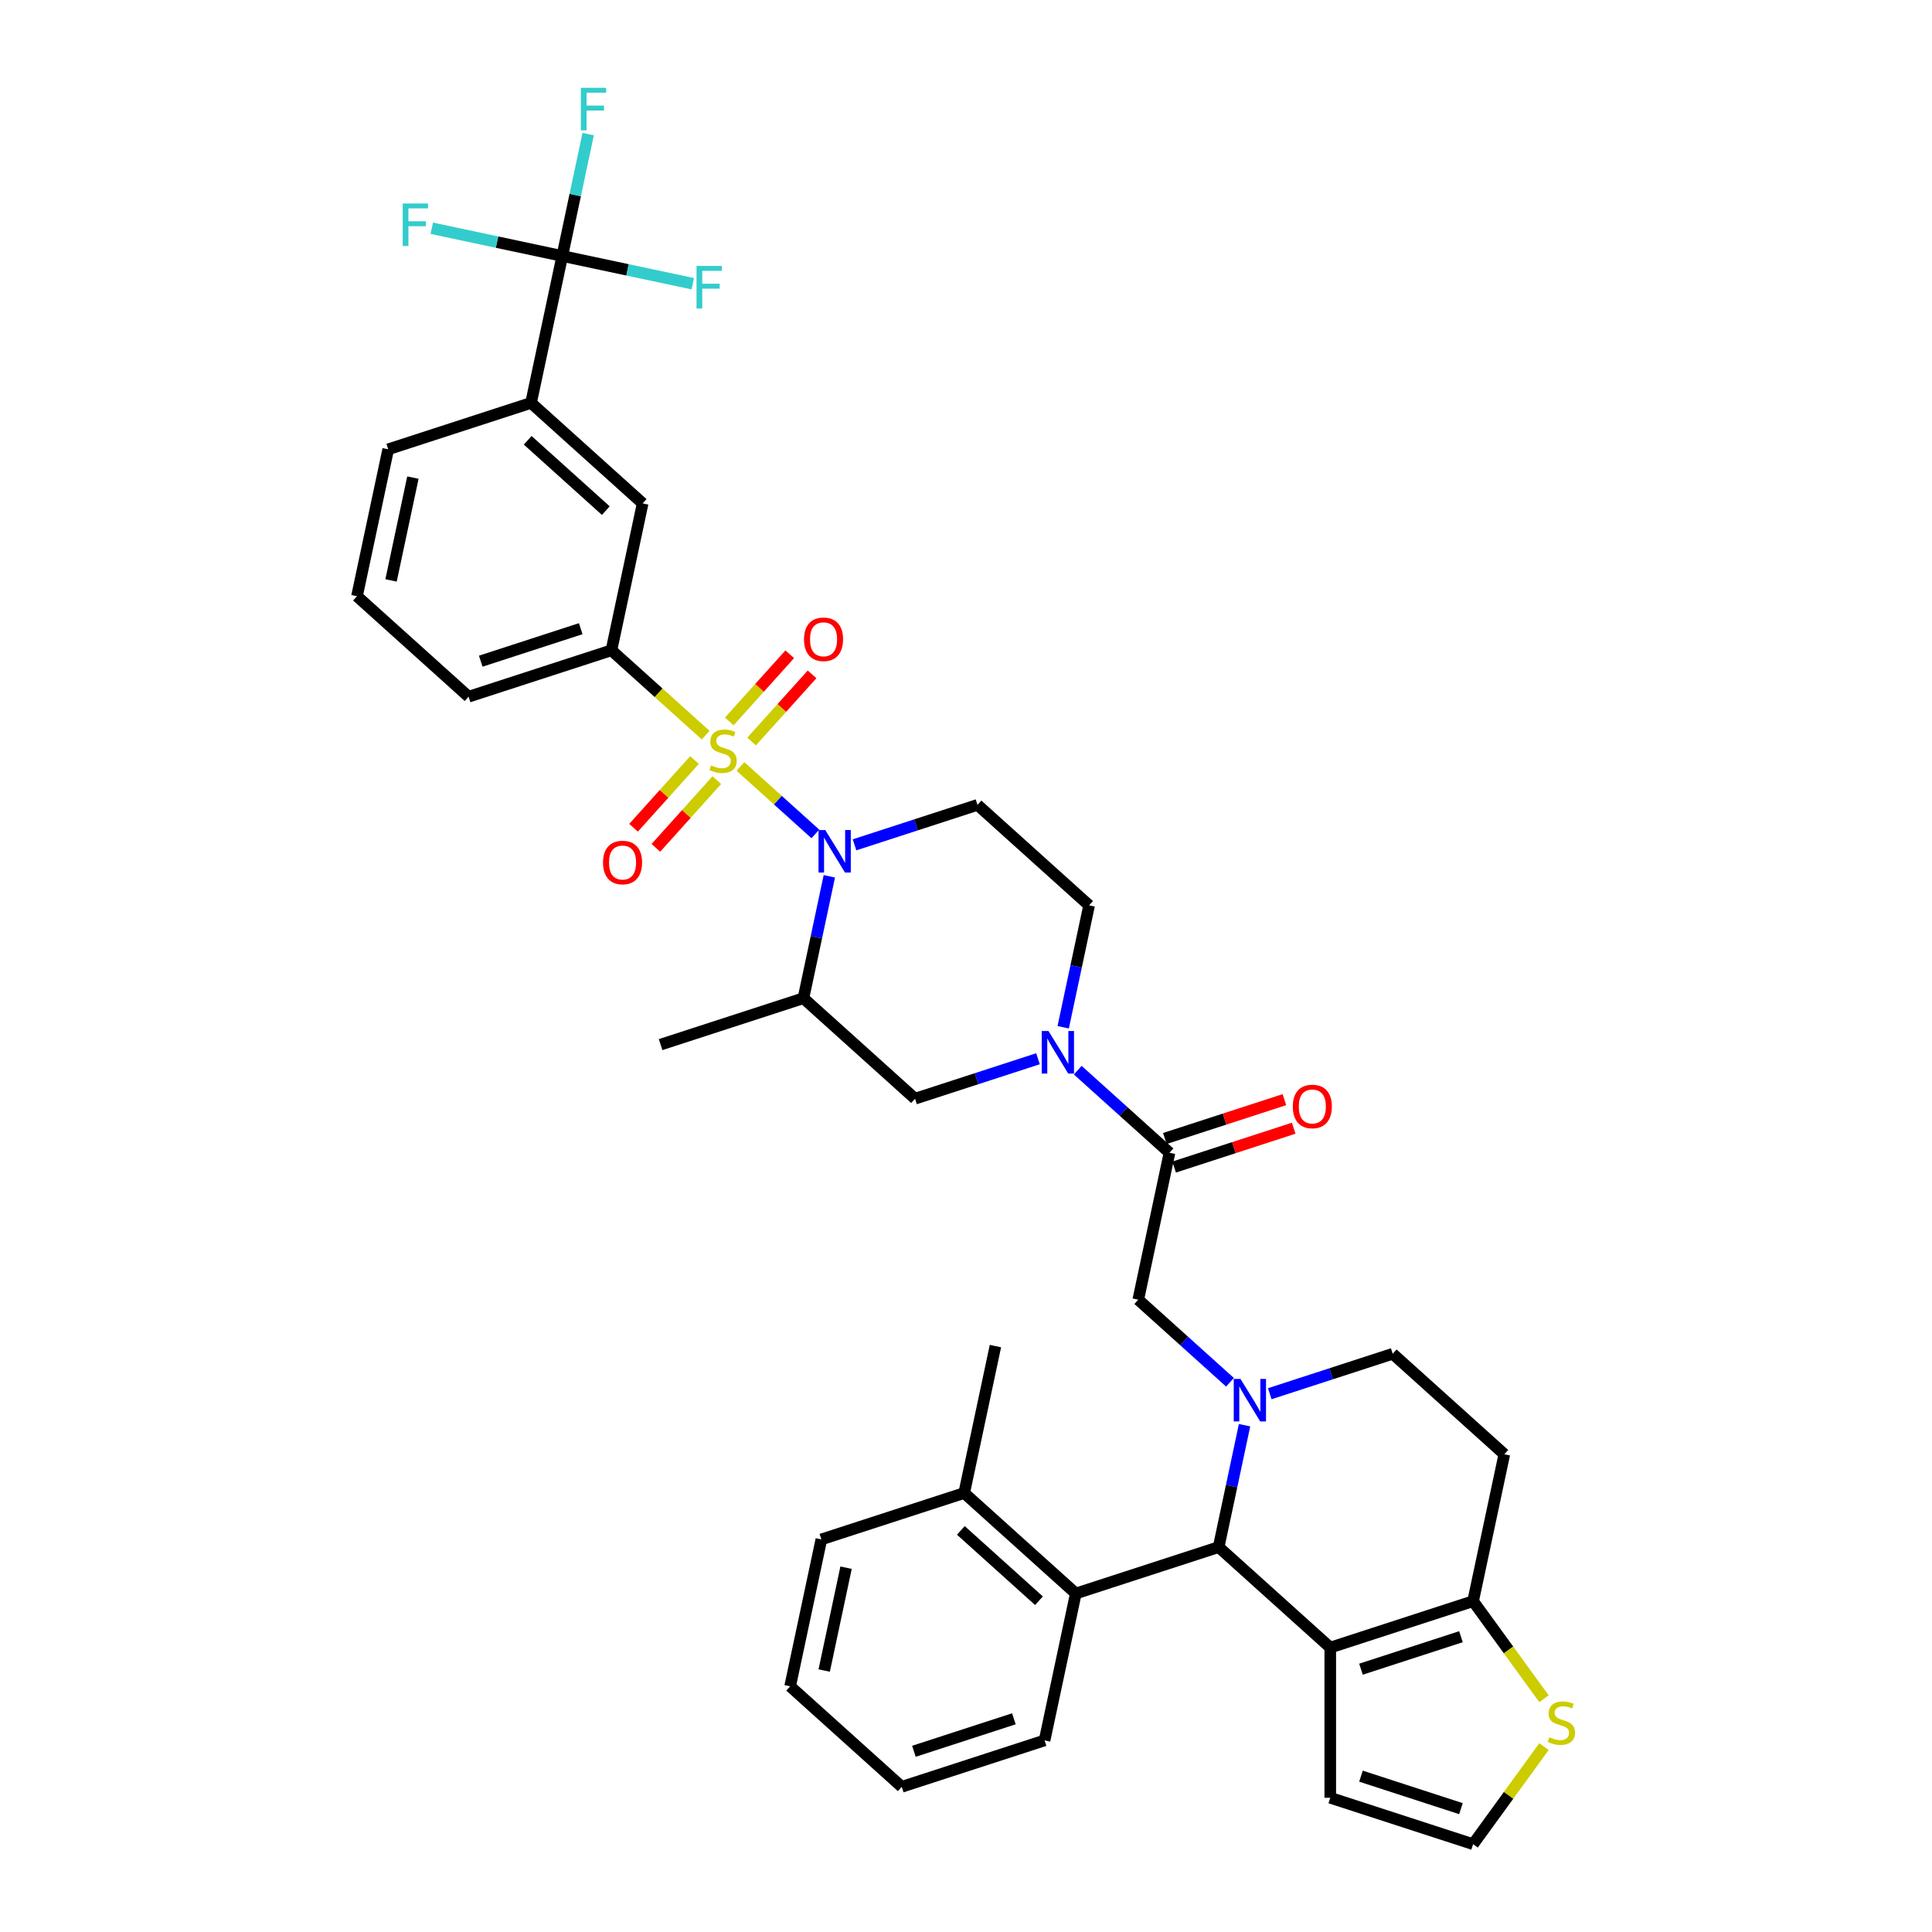 <?xml version='1.0' encoding='iso-8859-1'?>
<svg version='1.1' baseProfile='full'
              xmlns='http://www.w3.org/2000/svg'
                      xmlns:rdkit='http://www.rdkit.org/xml'
                      xmlns:xlink='http://www.w3.org/1999/xlink'
                  xml:space='preserve'
width='1000px' height='1000px' viewBox='0 0 1000 1000'>
<!-- END OF HEADER -->
<rect style='opacity:1.0;fill:#FFFFFF;stroke:none' width='1000' height='1000' x='0' y='0'> </rect>
<path class='bond-0' d='M 383.249,396.716 L 402.638,414.174' style='fill:none;fill-rule:evenodd;stroke:#CCCC00;stroke-width:6px;stroke-linecap:butt;stroke-linejoin:miter;stroke-opacity:1' />
<path class='bond-0' d='M 402.638,414.174 L 422.027,431.632' style='fill:none;fill-rule:evenodd;stroke:#0000FF;stroke-width:6px;stroke-linecap:butt;stroke-linejoin:miter;stroke-opacity:1' />
<path class='bond-7' d='M 365.245,380.505 L 340.861,358.55' style='fill:none;fill-rule:evenodd;stroke:#CCCC00;stroke-width:6px;stroke-linecap:butt;stroke-linejoin:miter;stroke-opacity:1' />
<path class='bond-7' d='M 340.861,358.55 L 316.477,336.594' style='fill:none;fill-rule:evenodd;stroke:#000000;stroke-width:6px;stroke-linecap:butt;stroke-linejoin:miter;stroke-opacity:1' />
<path class='bond-16' d='M 359.468,393.407 L 343.696,410.923' style='fill:none;fill-rule:evenodd;stroke:#CCCC00;stroke-width:6px;stroke-linecap:butt;stroke-linejoin:miter;stroke-opacity:1' />
<path class='bond-16' d='M 343.696,410.923 L 327.924,428.44' style='fill:none;fill-rule:evenodd;stroke:#FF0000;stroke-width:6px;stroke-linecap:butt;stroke-linejoin:miter;stroke-opacity:1' />
<path class='bond-16' d='M 371.022,403.81 L 355.25,421.327' style='fill:none;fill-rule:evenodd;stroke:#CCCC00;stroke-width:6px;stroke-linecap:butt;stroke-linejoin:miter;stroke-opacity:1' />
<path class='bond-16' d='M 355.25,421.327 L 339.478,438.843' style='fill:none;fill-rule:evenodd;stroke:#FF0000;stroke-width:6px;stroke-linecap:butt;stroke-linejoin:miter;stroke-opacity:1' />
<path class='bond-17' d='M 389.026,383.814 L 404.676,366.433' style='fill:none;fill-rule:evenodd;stroke:#CCCC00;stroke-width:6px;stroke-linecap:butt;stroke-linejoin:miter;stroke-opacity:1' />
<path class='bond-17' d='M 404.676,366.433 L 420.327,349.051' style='fill:none;fill-rule:evenodd;stroke:#FF0000;stroke-width:6px;stroke-linecap:butt;stroke-linejoin:miter;stroke-opacity:1' />
<path class='bond-17' d='M 377.472,373.411 L 393.122,356.029' style='fill:none;fill-rule:evenodd;stroke:#CCCC00;stroke-width:6px;stroke-linecap:butt;stroke-linejoin:miter;stroke-opacity:1' />
<path class='bond-17' d='M 393.122,356.029 L 408.773,338.647' style='fill:none;fill-rule:evenodd;stroke:#FF0000;stroke-width:6px;stroke-linecap:butt;stroke-linejoin:miter;stroke-opacity:1' />
<path class='bond-8' d='M 429.264,453.578 L 422.559,485.122' style='fill:none;fill-rule:evenodd;stroke:#0000FF;stroke-width:6px;stroke-linecap:butt;stroke-linejoin:miter;stroke-opacity:1' />
<path class='bond-8' d='M 422.559,485.122 L 415.854,516.665' style='fill:none;fill-rule:evenodd;stroke:#000000;stroke-width:6px;stroke-linecap:butt;stroke-linejoin:miter;stroke-opacity:1' />
<path class='bond-10' d='M 442.309,437.283 L 474.129,426.944' style='fill:none;fill-rule:evenodd;stroke:#0000FF;stroke-width:6px;stroke-linecap:butt;stroke-linejoin:miter;stroke-opacity:1' />
<path class='bond-10' d='M 474.129,426.944 L 505.949,416.605' style='fill:none;fill-rule:evenodd;stroke:#000000;stroke-width:6px;stroke-linecap:butt;stroke-linejoin:miter;stroke-opacity:1' />
<path class='bond-1' d='M 636.642,715.464 L 612.903,694.089' style='fill:none;fill-rule:evenodd;stroke:#0000FF;stroke-width:6px;stroke-linecap:butt;stroke-linejoin:miter;stroke-opacity:1' />
<path class='bond-1' d='M 612.903,694.089 L 589.164,672.715' style='fill:none;fill-rule:evenodd;stroke:#000000;stroke-width:6px;stroke-linecap:butt;stroke-linejoin:miter;stroke-opacity:1' />
<path class='bond-3' d='M 644.182,737.682 L 637.477,769.226' style='fill:none;fill-rule:evenodd;stroke:#0000FF;stroke-width:6px;stroke-linecap:butt;stroke-linejoin:miter;stroke-opacity:1' />
<path class='bond-3' d='M 637.477,769.226 L 630.772,800.77' style='fill:none;fill-rule:evenodd;stroke:#000000;stroke-width:6px;stroke-linecap:butt;stroke-linejoin:miter;stroke-opacity:1' />
<path class='bond-19' d='M 657.227,721.387 L 689.047,711.048' style='fill:none;fill-rule:evenodd;stroke:#0000FF;stroke-width:6px;stroke-linecap:butt;stroke-linejoin:miter;stroke-opacity:1' />
<path class='bond-19' d='M 689.047,711.048 L 720.867,700.709' style='fill:none;fill-rule:evenodd;stroke:#000000;stroke-width:6px;stroke-linecap:butt;stroke-linejoin:miter;stroke-opacity:1' />
<path class='bond-2' d='M 688.542,852.786 L 630.772,800.77' style='fill:none;fill-rule:evenodd;stroke:#000000;stroke-width:6px;stroke-linecap:butt;stroke-linejoin:miter;stroke-opacity:1' />
<path class='bond-20' d='M 688.542,852.786 L 688.542,930.523' style='fill:none;fill-rule:evenodd;stroke:#000000;stroke-width:6px;stroke-linecap:butt;stroke-linejoin:miter;stroke-opacity:1' />
<path class='bond-40' d='M 688.542,852.786 L 762.475,828.764' style='fill:none;fill-rule:evenodd;stroke:#000000;stroke-width:6px;stroke-linecap:butt;stroke-linejoin:miter;stroke-opacity:1' />
<path class='bond-40' d='M 704.436,863.969 L 756.189,847.154' style='fill:none;fill-rule:evenodd;stroke:#000000;stroke-width:6px;stroke-linecap:butt;stroke-linejoin:miter;stroke-opacity:1' />
<path class='bond-12' d='M 630.772,800.77 L 556.839,824.792' style='fill:none;fill-rule:evenodd;stroke:#000000;stroke-width:6px;stroke-linecap:butt;stroke-linejoin:miter;stroke-opacity:1' />
<path class='bond-4' d='M 537.264,548.004 L 505.444,558.343' style='fill:none;fill-rule:evenodd;stroke:#0000FF;stroke-width:6px;stroke-linecap:butt;stroke-linejoin:miter;stroke-opacity:1' />
<path class='bond-4' d='M 505.444,558.343 L 473.624,568.682' style='fill:none;fill-rule:evenodd;stroke:#000000;stroke-width:6px;stroke-linecap:butt;stroke-linejoin:miter;stroke-opacity:1' />
<path class='bond-5' d='M 557.849,553.927 L 581.588,575.302' style='fill:none;fill-rule:evenodd;stroke:#0000FF;stroke-width:6px;stroke-linecap:butt;stroke-linejoin:miter;stroke-opacity:1' />
<path class='bond-5' d='M 581.588,575.302 L 605.327,596.676' style='fill:none;fill-rule:evenodd;stroke:#000000;stroke-width:6px;stroke-linecap:butt;stroke-linejoin:miter;stroke-opacity:1' />
<path class='bond-38' d='M 550.31,531.709 L 557.015,500.165' style='fill:none;fill-rule:evenodd;stroke:#0000FF;stroke-width:6px;stroke-linecap:butt;stroke-linejoin:miter;stroke-opacity:1' />
<path class='bond-38' d='M 557.015,500.165 L 563.719,468.621' style='fill:none;fill-rule:evenodd;stroke:#000000;stroke-width:6px;stroke-linecap:butt;stroke-linejoin:miter;stroke-opacity:1' />
<path class='bond-11' d='M 605.327,596.676 L 589.164,672.715' style='fill:none;fill-rule:evenodd;stroke:#000000;stroke-width:6px;stroke-linecap:butt;stroke-linejoin:miter;stroke-opacity:1' />
<path class='bond-24' d='M 607.729,604.069 L 638.671,594.016' style='fill:none;fill-rule:evenodd;stroke:#000000;stroke-width:6px;stroke-linecap:butt;stroke-linejoin:miter;stroke-opacity:1' />
<path class='bond-24' d='M 638.671,594.016 L 669.612,583.962' style='fill:none;fill-rule:evenodd;stroke:#FF0000;stroke-width:6px;stroke-linecap:butt;stroke-linejoin:miter;stroke-opacity:1' />
<path class='bond-24' d='M 602.925,589.283 L 633.866,579.229' style='fill:none;fill-rule:evenodd;stroke:#000000;stroke-width:6px;stroke-linecap:butt;stroke-linejoin:miter;stroke-opacity:1' />
<path class='bond-24' d='M 633.866,579.229 L 664.808,569.176' style='fill:none;fill-rule:evenodd;stroke:#FF0000;stroke-width:6px;stroke-linecap:butt;stroke-linejoin:miter;stroke-opacity:1' />
<path class='bond-6' d='M 291.032,132.501 L 274.869,208.539' style='fill:none;fill-rule:evenodd;stroke:#000000;stroke-width:6px;stroke-linecap:butt;stroke-linejoin:miter;stroke-opacity:1' />
<path class='bond-26' d='M 291.032,132.501 L 297.736,100.957' style='fill:none;fill-rule:evenodd;stroke:#000000;stroke-width:6px;stroke-linecap:butt;stroke-linejoin:miter;stroke-opacity:1' />
<path class='bond-26' d='M 297.736,100.957 L 304.441,69.413' style='fill:none;fill-rule:evenodd;stroke:#33CCCC;stroke-width:6px;stroke-linecap:butt;stroke-linejoin:miter;stroke-opacity:1' />
<path class='bond-27' d='M 291.032,132.501 L 324.806,139.68' style='fill:none;fill-rule:evenodd;stroke:#000000;stroke-width:6px;stroke-linecap:butt;stroke-linejoin:miter;stroke-opacity:1' />
<path class='bond-27' d='M 324.806,139.68 L 358.581,146.859' style='fill:none;fill-rule:evenodd;stroke:#33CCCC;stroke-width:6px;stroke-linecap:butt;stroke-linejoin:miter;stroke-opacity:1' />
<path class='bond-28' d='M 291.032,132.501 L 257.257,125.322' style='fill:none;fill-rule:evenodd;stroke:#000000;stroke-width:6px;stroke-linecap:butt;stroke-linejoin:miter;stroke-opacity:1' />
<path class='bond-28' d='M 257.257,125.322 L 223.482,118.143' style='fill:none;fill-rule:evenodd;stroke:#33CCCC;stroke-width:6px;stroke-linecap:butt;stroke-linejoin:miter;stroke-opacity:1' />
<path class='bond-18' d='M 316.477,336.594 L 332.639,260.556' style='fill:none;fill-rule:evenodd;stroke:#000000;stroke-width:6px;stroke-linecap:butt;stroke-linejoin:miter;stroke-opacity:1' />
<path class='bond-29' d='M 316.477,336.594 L 242.544,360.616' style='fill:none;fill-rule:evenodd;stroke:#000000;stroke-width:6px;stroke-linecap:butt;stroke-linejoin:miter;stroke-opacity:1' />
<path class='bond-29' d='M 300.582,325.411 L 248.83,342.226' style='fill:none;fill-rule:evenodd;stroke:#000000;stroke-width:6px;stroke-linecap:butt;stroke-linejoin:miter;stroke-opacity:1' />
<path class='bond-13' d='M 415.854,516.665 L 473.624,568.682' style='fill:none;fill-rule:evenodd;stroke:#000000;stroke-width:6px;stroke-linecap:butt;stroke-linejoin:miter;stroke-opacity:1' />
<path class='bond-30' d='M 415.854,516.665 L 341.922,540.688' style='fill:none;fill-rule:evenodd;stroke:#000000;stroke-width:6px;stroke-linecap:butt;stroke-linejoin:miter;stroke-opacity:1' />
<path class='bond-9' d='M 762.475,828.764 L 778.637,752.725' style='fill:none;fill-rule:evenodd;stroke:#000000;stroke-width:6px;stroke-linecap:butt;stroke-linejoin:miter;stroke-opacity:1' />
<path class='bond-15' d='M 762.475,828.764 L 780.82,854.014' style='fill:none;fill-rule:evenodd;stroke:#000000;stroke-width:6px;stroke-linecap:butt;stroke-linejoin:miter;stroke-opacity:1' />
<path class='bond-15' d='M 780.82,854.014 L 799.165,879.265' style='fill:none;fill-rule:evenodd;stroke:#CCCC00;stroke-width:6px;stroke-linecap:butt;stroke-linejoin:miter;stroke-opacity:1' />
<path class='bond-22' d='M 505.949,416.605 L 563.719,468.621' style='fill:none;fill-rule:evenodd;stroke:#000000;stroke-width:6px;stroke-linecap:butt;stroke-linejoin:miter;stroke-opacity:1' />
<path class='bond-25' d='M 556.839,824.792 L 499.069,772.775' style='fill:none;fill-rule:evenodd;stroke:#000000;stroke-width:6px;stroke-linecap:butt;stroke-linejoin:miter;stroke-opacity:1' />
<path class='bond-25' d='M 537.771,828.543 L 497.332,792.132' style='fill:none;fill-rule:evenodd;stroke:#000000;stroke-width:6px;stroke-linecap:butt;stroke-linejoin:miter;stroke-opacity:1' />
<path class='bond-31' d='M 556.839,824.792 L 540.677,900.83' style='fill:none;fill-rule:evenodd;stroke:#000000;stroke-width:6px;stroke-linecap:butt;stroke-linejoin:miter;stroke-opacity:1' />
<path class='bond-14' d='M 274.869,208.539 L 332.639,260.556' style='fill:none;fill-rule:evenodd;stroke:#000000;stroke-width:6px;stroke-linecap:butt;stroke-linejoin:miter;stroke-opacity:1' />
<path class='bond-14' d='M 273.131,227.896 L 313.57,264.307' style='fill:none;fill-rule:evenodd;stroke:#000000;stroke-width:6px;stroke-linecap:butt;stroke-linejoin:miter;stroke-opacity:1' />
<path class='bond-39' d='M 274.869,208.539 L 200.936,232.561' style='fill:none;fill-rule:evenodd;stroke:#000000;stroke-width:6px;stroke-linecap:butt;stroke-linejoin:miter;stroke-opacity:1' />
<path class='bond-41' d='M 799.165,904.045 L 780.82,929.295' style='fill:none;fill-rule:evenodd;stroke:#CCCC00;stroke-width:6px;stroke-linecap:butt;stroke-linejoin:miter;stroke-opacity:1' />
<path class='bond-41' d='M 780.82,929.295 L 762.475,954.545' style='fill:none;fill-rule:evenodd;stroke:#000000;stroke-width:6px;stroke-linecap:butt;stroke-linejoin:miter;stroke-opacity:1' />
<path class='bond-21' d='M 720.867,700.709 L 778.637,752.725' style='fill:none;fill-rule:evenodd;stroke:#000000;stroke-width:6px;stroke-linecap:butt;stroke-linejoin:miter;stroke-opacity:1' />
<path class='bond-23' d='M 688.542,930.523 L 762.475,954.545' style='fill:none;fill-rule:evenodd;stroke:#000000;stroke-width:6px;stroke-linecap:butt;stroke-linejoin:miter;stroke-opacity:1' />
<path class='bond-23' d='M 704.436,919.34 L 756.189,936.156' style='fill:none;fill-rule:evenodd;stroke:#000000;stroke-width:6px;stroke-linecap:butt;stroke-linejoin:miter;stroke-opacity:1' />
<path class='bond-34' d='M 499.069,772.775 L 515.232,696.737' style='fill:none;fill-rule:evenodd;stroke:#000000;stroke-width:6px;stroke-linecap:butt;stroke-linejoin:miter;stroke-opacity:1' />
<path class='bond-35' d='M 499.069,772.775 L 425.137,796.798' style='fill:none;fill-rule:evenodd;stroke:#000000;stroke-width:6px;stroke-linecap:butt;stroke-linejoin:miter;stroke-opacity:1' />
<path class='bond-33' d='M 242.544,360.616 L 184.774,308.6' style='fill:none;fill-rule:evenodd;stroke:#000000;stroke-width:6px;stroke-linecap:butt;stroke-linejoin:miter;stroke-opacity:1' />
<path class='bond-36' d='M 540.677,900.83 L 466.744,924.852' style='fill:none;fill-rule:evenodd;stroke:#000000;stroke-width:6px;stroke-linecap:butt;stroke-linejoin:miter;stroke-opacity:1' />
<path class='bond-36' d='M 524.783,889.647 L 473.03,906.463' style='fill:none;fill-rule:evenodd;stroke:#000000;stroke-width:6px;stroke-linecap:butt;stroke-linejoin:miter;stroke-opacity:1' />
<path class='bond-32' d='M 200.936,232.561 L 184.774,308.6' style='fill:none;fill-rule:evenodd;stroke:#000000;stroke-width:6px;stroke-linecap:butt;stroke-linejoin:miter;stroke-opacity:1' />
<path class='bond-32' d='M 213.72,247.2 L 202.406,300.427' style='fill:none;fill-rule:evenodd;stroke:#000000;stroke-width:6px;stroke-linecap:butt;stroke-linejoin:miter;stroke-opacity:1' />
<path class='bond-42' d='M 425.137,796.798 L 408.974,872.836' style='fill:none;fill-rule:evenodd;stroke:#000000;stroke-width:6px;stroke-linecap:butt;stroke-linejoin:miter;stroke-opacity:1' />
<path class='bond-42' d='M 437.92,811.436 L 426.606,864.663' style='fill:none;fill-rule:evenodd;stroke:#000000;stroke-width:6px;stroke-linecap:butt;stroke-linejoin:miter;stroke-opacity:1' />
<path class='bond-37' d='M 466.744,924.852 L 408.974,872.836' style='fill:none;fill-rule:evenodd;stroke:#000000;stroke-width:6px;stroke-linecap:butt;stroke-linejoin:miter;stroke-opacity:1' />
<path  class='atom-0' d='M 368.028 396.167
Q 368.276 396.26, 369.303 396.695
Q 370.329 397.131, 371.448 397.41
Q 372.599 397.659, 373.718 397.659
Q 375.801 397.659, 377.014 396.664
Q 378.227 395.638, 378.227 393.866
Q 378.227 392.653, 377.605 391.907
Q 377.014 391.16, 376.081 390.756
Q 375.148 390.352, 373.594 389.885
Q 371.635 389.295, 370.453 388.735
Q 369.303 388.175, 368.463 386.994
Q 367.655 385.812, 367.655 383.822
Q 367.655 381.054, 369.52 379.344
Q 371.417 377.634, 375.148 377.634
Q 377.698 377.634, 380.59 378.847
L 379.875 381.241
Q 377.232 380.153, 375.242 380.153
Q 373.096 380.153, 371.915 381.054
Q 370.733 381.925, 370.764 383.449
Q 370.764 384.63, 371.355 385.346
Q 371.977 386.061, 372.847 386.465
Q 373.749 386.869, 375.242 387.336
Q 377.232 387.958, 378.413 388.579
Q 379.595 389.201, 380.435 390.476
Q 381.305 391.72, 381.305 393.866
Q 381.305 396.913, 379.253 398.561
Q 377.232 400.178, 373.842 400.178
Q 371.883 400.178, 370.391 399.743
Q 368.929 399.338, 367.188 398.623
L 368.028 396.167
' fill='#CCCC00'/>
<path  class='atom-1' d='M 427.15 429.619
L 434.364 441.28
Q 435.08 442.43, 436.23 444.514
Q 437.381 446.597, 437.443 446.722
L 437.443 429.619
L 440.366 429.619
L 440.366 451.635
L 437.35 451.635
L 429.607 438.886
Q 428.705 437.393, 427.741 435.683
Q 426.808 433.973, 426.528 433.444
L 426.528 451.635
L 423.668 451.635
L 423.668 429.619
L 427.15 429.619
' fill='#0000FF'/>
<path  class='atom-2' d='M 642.068 713.723
L 649.282 725.384
Q 649.997 726.535, 651.148 728.618
Q 652.298 730.701, 652.361 730.826
L 652.361 713.723
L 655.283 713.723
L 655.283 735.739
L 652.267 735.739
L 644.525 722.99
Q 643.623 721.497, 642.659 719.787
Q 641.726 718.077, 641.446 717.548
L 641.446 735.739
L 638.586 735.739
L 638.586 713.723
L 642.068 713.723
' fill='#0000FF'/>
<path  class='atom-5' d='M 542.691 533.652
L 549.905 545.313
Q 550.62 546.463, 551.77 548.547
Q 552.921 550.63, 552.983 550.754
L 552.983 533.652
L 555.906 533.652
L 555.906 555.667
L 552.89 555.667
L 545.147 542.918
Q 544.245 541.426, 543.281 539.716
Q 542.348 538.005, 542.069 537.477
L 542.069 555.667
L 539.208 555.667
L 539.208 533.652
L 542.691 533.652
' fill='#0000FF'/>
<path  class='atom-16' d='M 801.948 899.211
Q 802.197 899.304, 803.223 899.739
Q 804.249 900.175, 805.369 900.455
Q 806.519 900.703, 807.639 900.703
Q 809.722 900.703, 810.935 899.708
Q 812.148 898.682, 812.148 896.91
Q 812.148 895.697, 811.526 894.951
Q 810.935 894.204, 810.002 893.8
Q 809.069 893.396, 807.514 892.93
Q 805.555 892.339, 804.374 891.779
Q 803.223 891.219, 802.384 890.038
Q 801.575 888.856, 801.575 886.866
Q 801.575 884.099, 803.441 882.388
Q 805.338 880.678, 809.069 880.678
Q 811.619 880.678, 814.511 881.891
L 813.796 884.285
Q 811.153 883.197, 809.162 883.197
Q 807.017 883.197, 805.835 884.099
Q 804.654 884.969, 804.685 886.493
Q 804.685 887.675, 805.276 888.39
Q 805.898 889.105, 806.768 889.509
Q 807.67 889.913, 809.162 890.38
Q 811.153 891.002, 812.334 891.624
Q 813.516 892.245, 814.355 893.52
Q 815.226 894.764, 815.226 896.91
Q 815.226 899.957, 813.174 901.605
Q 811.153 903.222, 807.763 903.222
Q 805.804 903.222, 804.312 902.787
Q 802.85 902.382, 801.109 901.667
L 801.948 899.211
' fill='#CCCC00'/>
<path  class='atom-17' d='M 312.124 446.443
Q 312.124 441.157, 314.736 438.203
Q 317.348 435.249, 322.23 435.249
Q 327.112 435.249, 329.724 438.203
Q 332.336 441.157, 332.336 446.443
Q 332.336 451.791, 329.693 454.838
Q 327.05 457.855, 322.23 457.855
Q 317.379 457.855, 314.736 454.838
Q 312.124 451.822, 312.124 446.443
M 322.23 455.367
Q 325.589 455.367, 327.392 453.128
Q 329.227 450.858, 329.227 446.443
Q 329.227 442.121, 327.392 439.944
Q 325.589 437.736, 322.23 437.736
Q 318.872 437.736, 317.037 439.913
Q 315.234 442.09, 315.234 446.443
Q 315.234 450.889, 317.037 453.128
Q 318.872 455.367, 322.23 455.367
' fill='#FF0000'/>
<path  class='atom-18' d='M 416.157 330.903
Q 416.157 325.617, 418.769 322.663
Q 421.381 319.709, 426.263 319.709
Q 431.145 319.709, 433.757 322.663
Q 436.369 325.617, 436.369 330.903
Q 436.369 336.251, 433.726 339.298
Q 431.083 342.315, 426.263 342.315
Q 421.412 342.315, 418.769 339.298
Q 416.157 336.282, 416.157 330.903
M 426.263 339.827
Q 429.621 339.827, 431.425 337.588
Q 433.259 335.318, 433.259 330.903
Q 433.259 326.58, 431.425 324.404
Q 429.621 322.196, 426.263 322.196
Q 422.905 322.196, 421.07 324.373
Q 419.267 326.549, 419.267 330.903
Q 419.267 335.349, 421.07 337.588
Q 422.905 339.827, 426.263 339.827
' fill='#FF0000'/>
<path  class='atom-25' d='M 669.154 572.716
Q 669.154 567.43, 671.766 564.476
Q 674.378 561.522, 679.259 561.522
Q 684.141 561.522, 686.753 564.476
Q 689.365 567.43, 689.365 572.716
Q 689.365 578.065, 686.722 581.112
Q 684.079 584.128, 679.259 584.128
Q 674.409 584.128, 671.766 581.112
Q 669.154 578.096, 669.154 572.716
M 679.259 581.64
Q 682.618 581.64, 684.421 579.402
Q 686.256 577.132, 686.256 572.716
Q 686.256 568.394, 684.421 566.217
Q 682.618 564.01, 679.259 564.01
Q 675.901 564.01, 674.067 566.186
Q 672.263 568.363, 672.263 572.716
Q 672.263 577.163, 674.067 579.402
Q 675.901 581.64, 679.259 581.64
' fill='#FF0000'/>
<path  class='atom-27' d='M 300.649 45.455
L 313.74 45.455
L 313.74 47.973
L 303.603 47.973
L 303.603 54.659
L 312.62 54.659
L 312.62 57.208
L 303.603 57.208
L 303.603 67.47
L 300.649 67.47
L 300.649 45.455
' fill='#33CCCC'/>
<path  class='atom-28' d='M 360.525 137.656
L 373.616 137.656
L 373.616 140.174
L 363.479 140.174
L 363.479 146.86
L 372.496 146.86
L 372.496 149.409
L 363.479 149.409
L 363.479 159.671
L 360.525 159.671
L 360.525 137.656
' fill='#33CCCC'/>
<path  class='atom-29' d='M 208.448 105.331
L 221.538 105.331
L 221.538 107.849
L 211.402 107.849
L 211.402 114.535
L 220.419 114.535
L 220.419 117.084
L 211.402 117.084
L 211.402 127.346
L 208.448 127.346
L 208.448 105.331
' fill='#33CCCC'/>
</svg>
